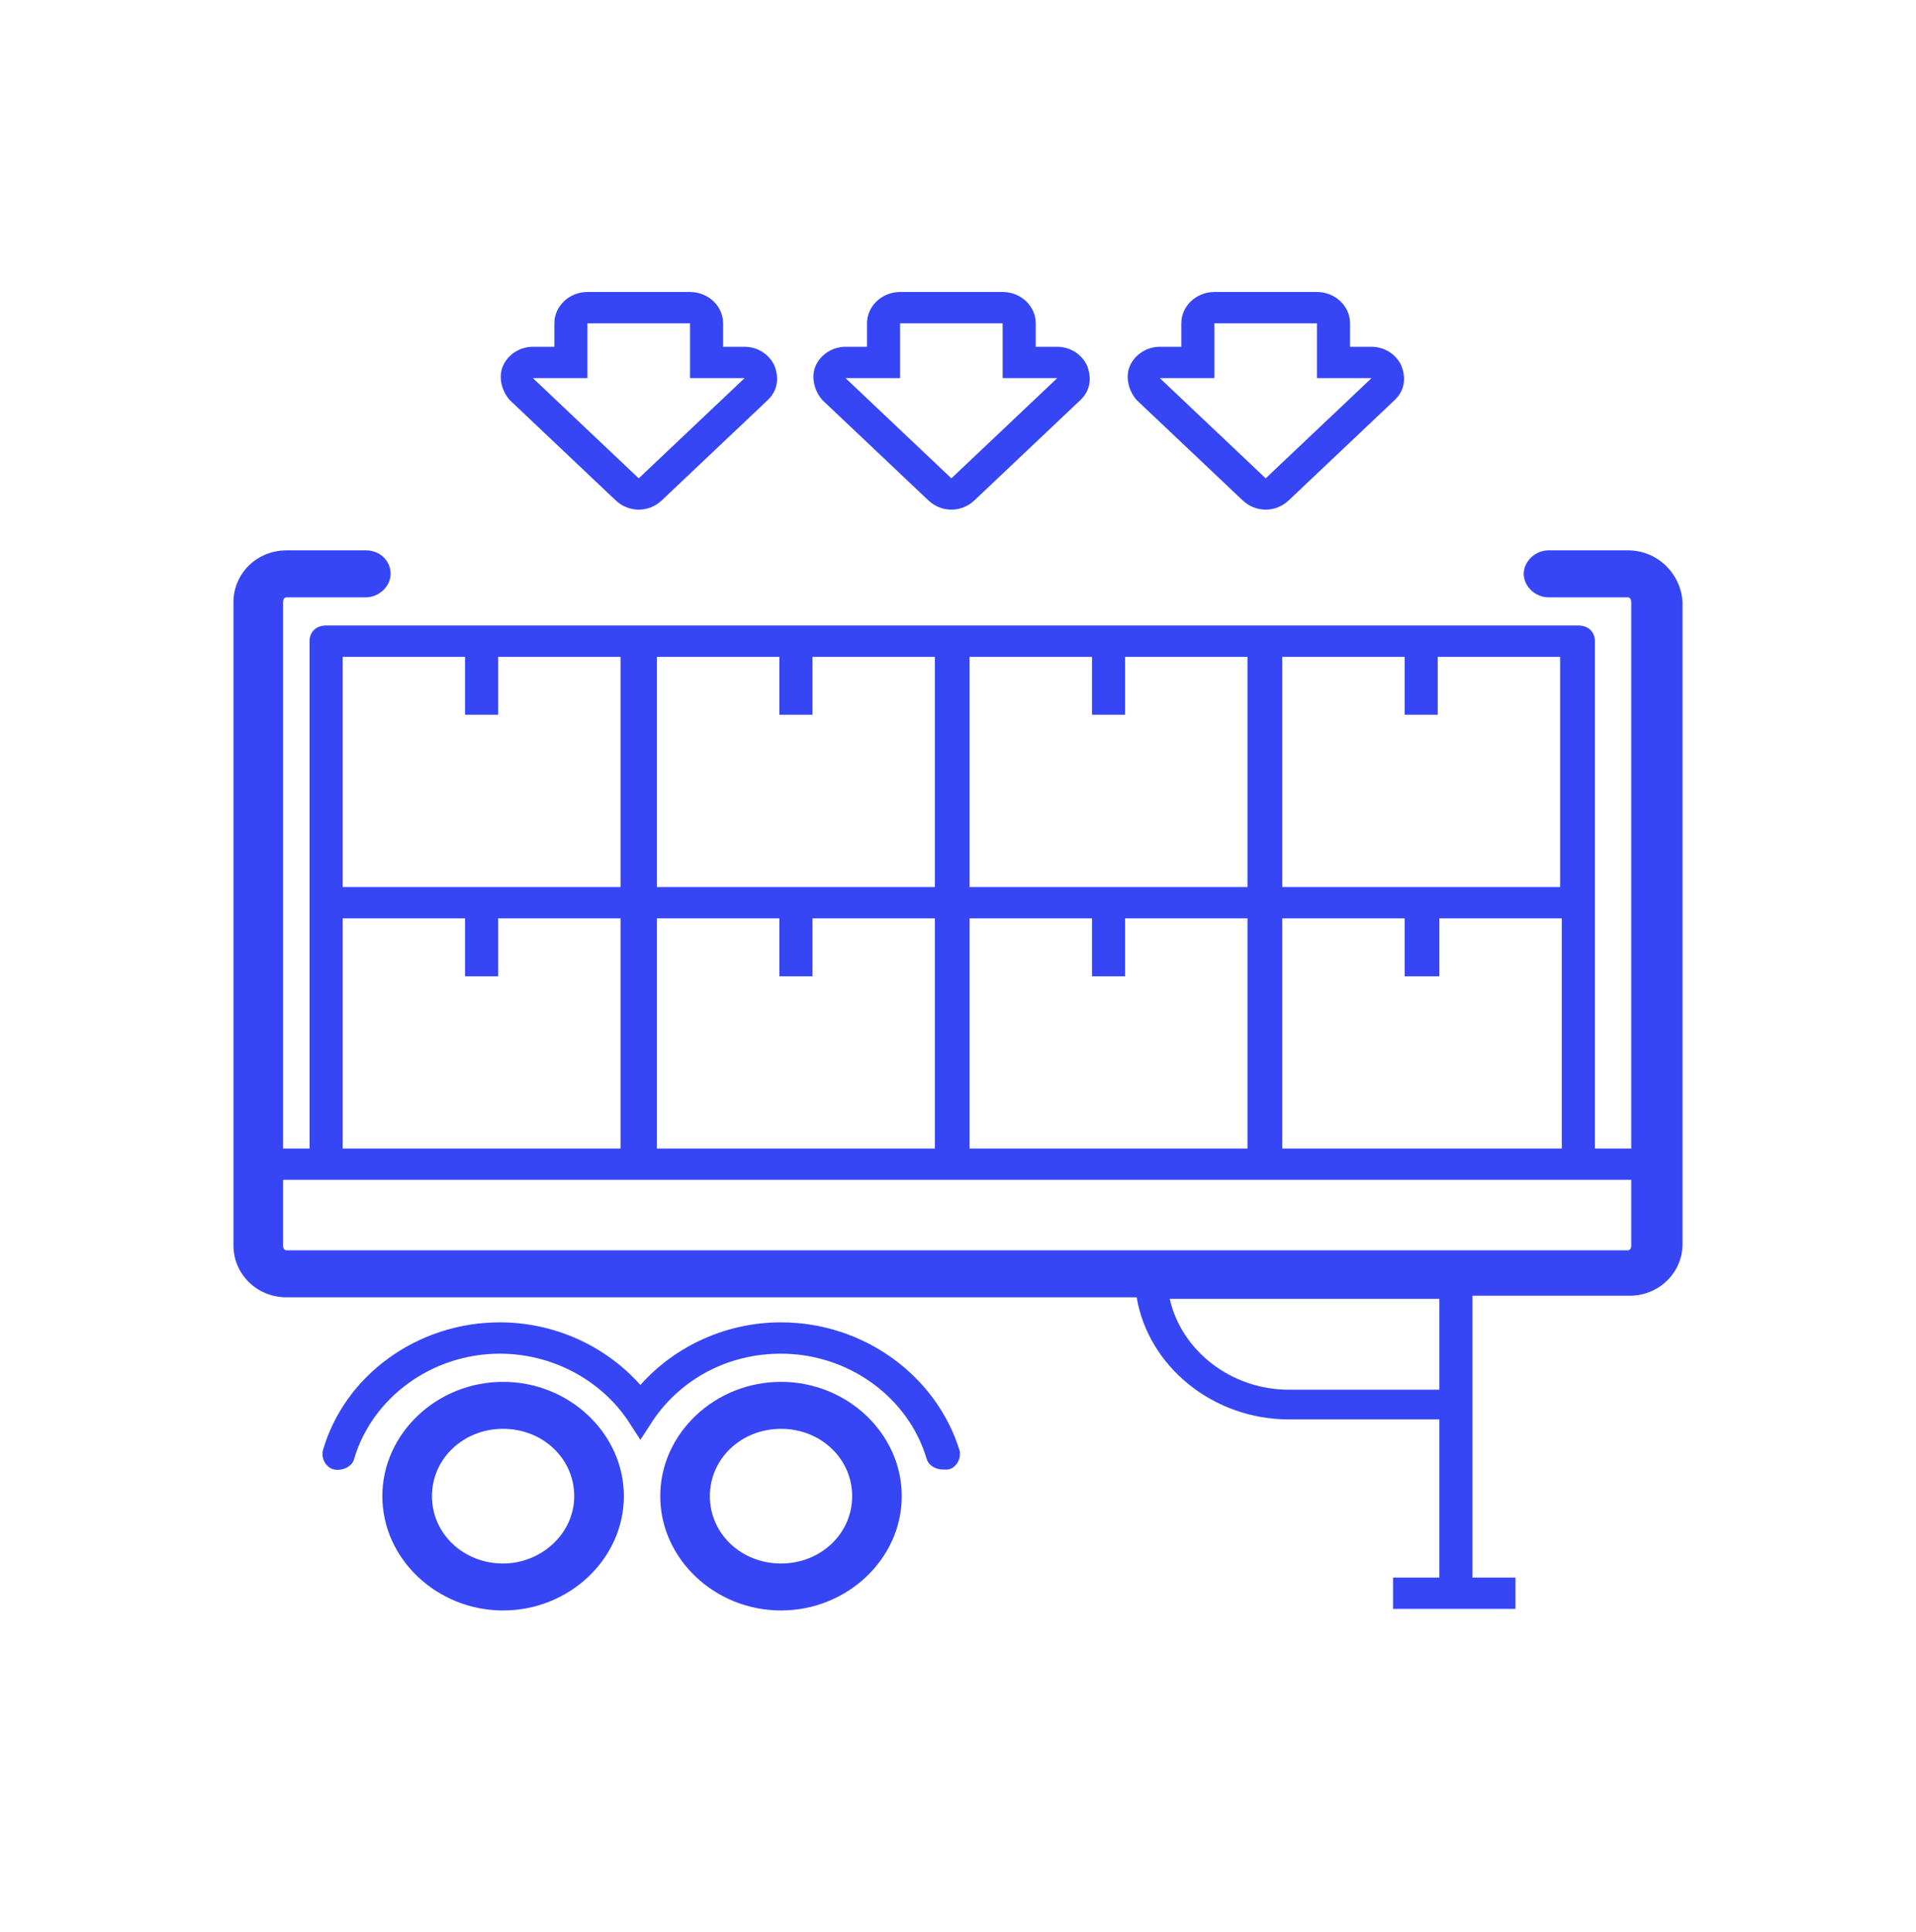 <svg width="119" height="120" viewBox="0 0 119 120" fill="none" xmlns="http://www.w3.org/2000/svg">
<path d="M48.507 82.133C45.116 82.133 41.931 83.592 39.774 86.024C37.616 83.592 34.431 82.133 31.041 82.133C25.904 82.133 21.384 85.44 20.048 90.109C19.945 90.595 20.253 91.178 20.767 91.276C21.281 91.373 21.897 91.081 22 90.595C23.13 86.802 26.829 84.079 31.041 84.079C34.226 84.079 37.206 85.635 38.952 88.163L39.774 89.428L40.596 88.163C42.343 85.635 45.219 84.079 48.507 84.079C52.719 84.079 56.418 86.802 57.548 90.595C57.651 90.984 58.062 91.276 58.575 91.276C58.678 91.276 58.781 91.276 58.884 91.276C59.397 91.178 59.706 90.595 59.603 90.109C58.164 85.44 53.644 82.133 48.507 82.133Z" fill="#3646F5"/>
<path d="M101.11 34.184H96.178C95.356 34.184 94.637 34.865 94.637 35.643C94.637 36.421 95.356 37.102 96.178 37.102H101.11C101.212 37.102 101.315 37.199 101.315 37.394V71.337H99.055V39.825C99.055 39.242 98.644 38.852 98.027 38.852H20.253C19.637 38.852 19.226 39.242 19.226 39.825V71.337H17.582V37.394C17.582 37.199 17.685 37.102 17.788 37.102H22.719C23.541 37.102 24.26 36.421 24.26 35.643C24.26 34.865 23.644 34.184 22.719 34.184H17.788C15.938 34.184 14.5 35.643 14.5 37.394V77.368C14.5 79.118 15.938 80.577 17.788 80.577H70.596C71.315 84.856 75.322 88.163 80.048 88.163H89.397V97.987H86.52V99.932H94.123V97.987H91.452V80.48H101.212C103.062 80.48 104.5 79.021 104.5 77.27V37.394C104.397 35.643 102.959 34.184 101.11 34.184ZM21.281 57.04H28.884V60.639H30.938V57.04H38.541V71.337H21.281V57.04ZM50.459 60.639V57.04H58.062V71.337H40.801V57.04H48.404V60.639H50.459ZM69.877 60.639V57.04H77.48V71.337H60.219V57.04H67.822V60.639H69.877ZM89.397 60.639V57.04H97V71.337H79.637V57.04H87.24V60.639H89.397ZM79.637 40.798H87.24V44.396H89.294V40.798H96.897V55.095H79.637V40.798ZM60.219 40.798H67.822V44.396H69.877V40.798H77.48V55.095H60.219V40.798ZM40.801 40.798H48.404V44.396H50.459V40.798H58.062V55.095H40.801V40.798ZM21.281 40.798H28.884V44.396H30.938V40.798H38.541V55.095H21.281V40.798ZM89.397 86.316H80.048C76.452 86.316 73.37 83.884 72.651 80.674H89.397V86.316ZM101.11 77.659H17.788C17.685 77.659 17.582 77.562 17.582 77.368V73.283H101.315V77.368C101.315 77.562 101.212 77.659 101.11 77.659Z" fill="#3646F5"/>
<path d="M31.247 85.829C27.137 85.829 23.747 89.039 23.747 92.929C23.747 96.82 27.137 100.029 31.247 100.029C35.356 100.029 38.747 96.82 38.747 92.929C38.747 89.039 35.356 85.829 31.247 85.829ZM31.247 97.111C28.781 97.111 26.829 95.263 26.829 92.929C26.829 90.595 28.781 88.747 31.247 88.747C33.712 88.747 35.664 90.595 35.664 92.929C35.664 95.263 33.61 97.111 31.247 97.111Z" fill="#3646F5"/>
<path d="M48.507 85.829C44.397 85.829 41.007 89.039 41.007 92.929C41.007 96.82 44.397 100.029 48.507 100.029C52.616 100.029 56.007 96.82 56.007 92.929C56.007 89.039 52.616 85.829 48.507 85.829ZM48.507 97.111C46.041 97.111 44.089 95.263 44.089 92.929C44.089 90.595 46.041 88.747 48.507 88.747C50.973 88.747 52.925 90.595 52.925 92.929C52.925 95.263 50.973 97.111 48.507 97.111Z" fill="#3646F5"/>
<path d="M38.233 31.072C38.644 31.461 39.157 31.655 39.671 31.655C40.185 31.655 40.699 31.461 41.11 31.072L47.685 24.847C48.301 24.263 48.404 23.485 48.096 22.707C47.788 22.026 47.069 21.54 46.247 21.54H44.911V20.081C44.911 19.011 43.986 18.136 42.856 18.136H36.486C35.356 18.136 34.431 19.011 34.431 20.081V21.54H33.096C32.274 21.54 31.555 22.026 31.247 22.707C30.938 23.388 31.144 24.263 31.657 24.847L38.233 31.072ZM36.486 23.485V20.081H42.856V23.485H46.247L39.671 29.71L33.096 23.485H36.486Z" fill="#3646F5"/>
<path d="M57.651 31.072C58.062 31.461 58.575 31.655 59.089 31.655C59.603 31.655 60.116 31.461 60.527 31.072L67.103 24.847C67.719 24.263 67.822 23.485 67.514 22.707C67.206 22.026 66.486 21.54 65.664 21.54H64.329V20.081C64.329 19.011 63.404 18.136 62.274 18.136H55.904C54.774 18.136 53.849 19.011 53.849 20.081V21.54H52.514C51.692 21.54 50.973 22.026 50.664 22.707C50.356 23.388 50.562 24.263 51.075 24.847L57.651 31.072ZM55.904 23.485V20.081H62.274V23.485H65.664L59.089 29.71L52.514 23.485H55.904Z" fill="#3646F5"/>
<path d="M77.171 31.072C77.582 31.461 78.096 31.655 78.61 31.655C79.123 31.655 79.637 31.461 80.048 31.072L86.623 24.847C87.24 24.263 87.343 23.485 87.034 22.707C86.726 22.026 86.007 21.54 85.185 21.54H83.849V20.081C83.849 19.011 82.925 18.136 81.794 18.136H75.425C74.294 18.136 73.37 19.011 73.37 20.081V21.54H72.034C71.212 21.54 70.493 22.026 70.185 22.707C69.877 23.388 70.082 24.263 70.596 24.847L77.171 31.072ZM75.425 23.485V20.081H81.794V23.485H85.185L78.61 29.71L72.034 23.485H75.425Z" fill="#3646F5"/>
</svg>
